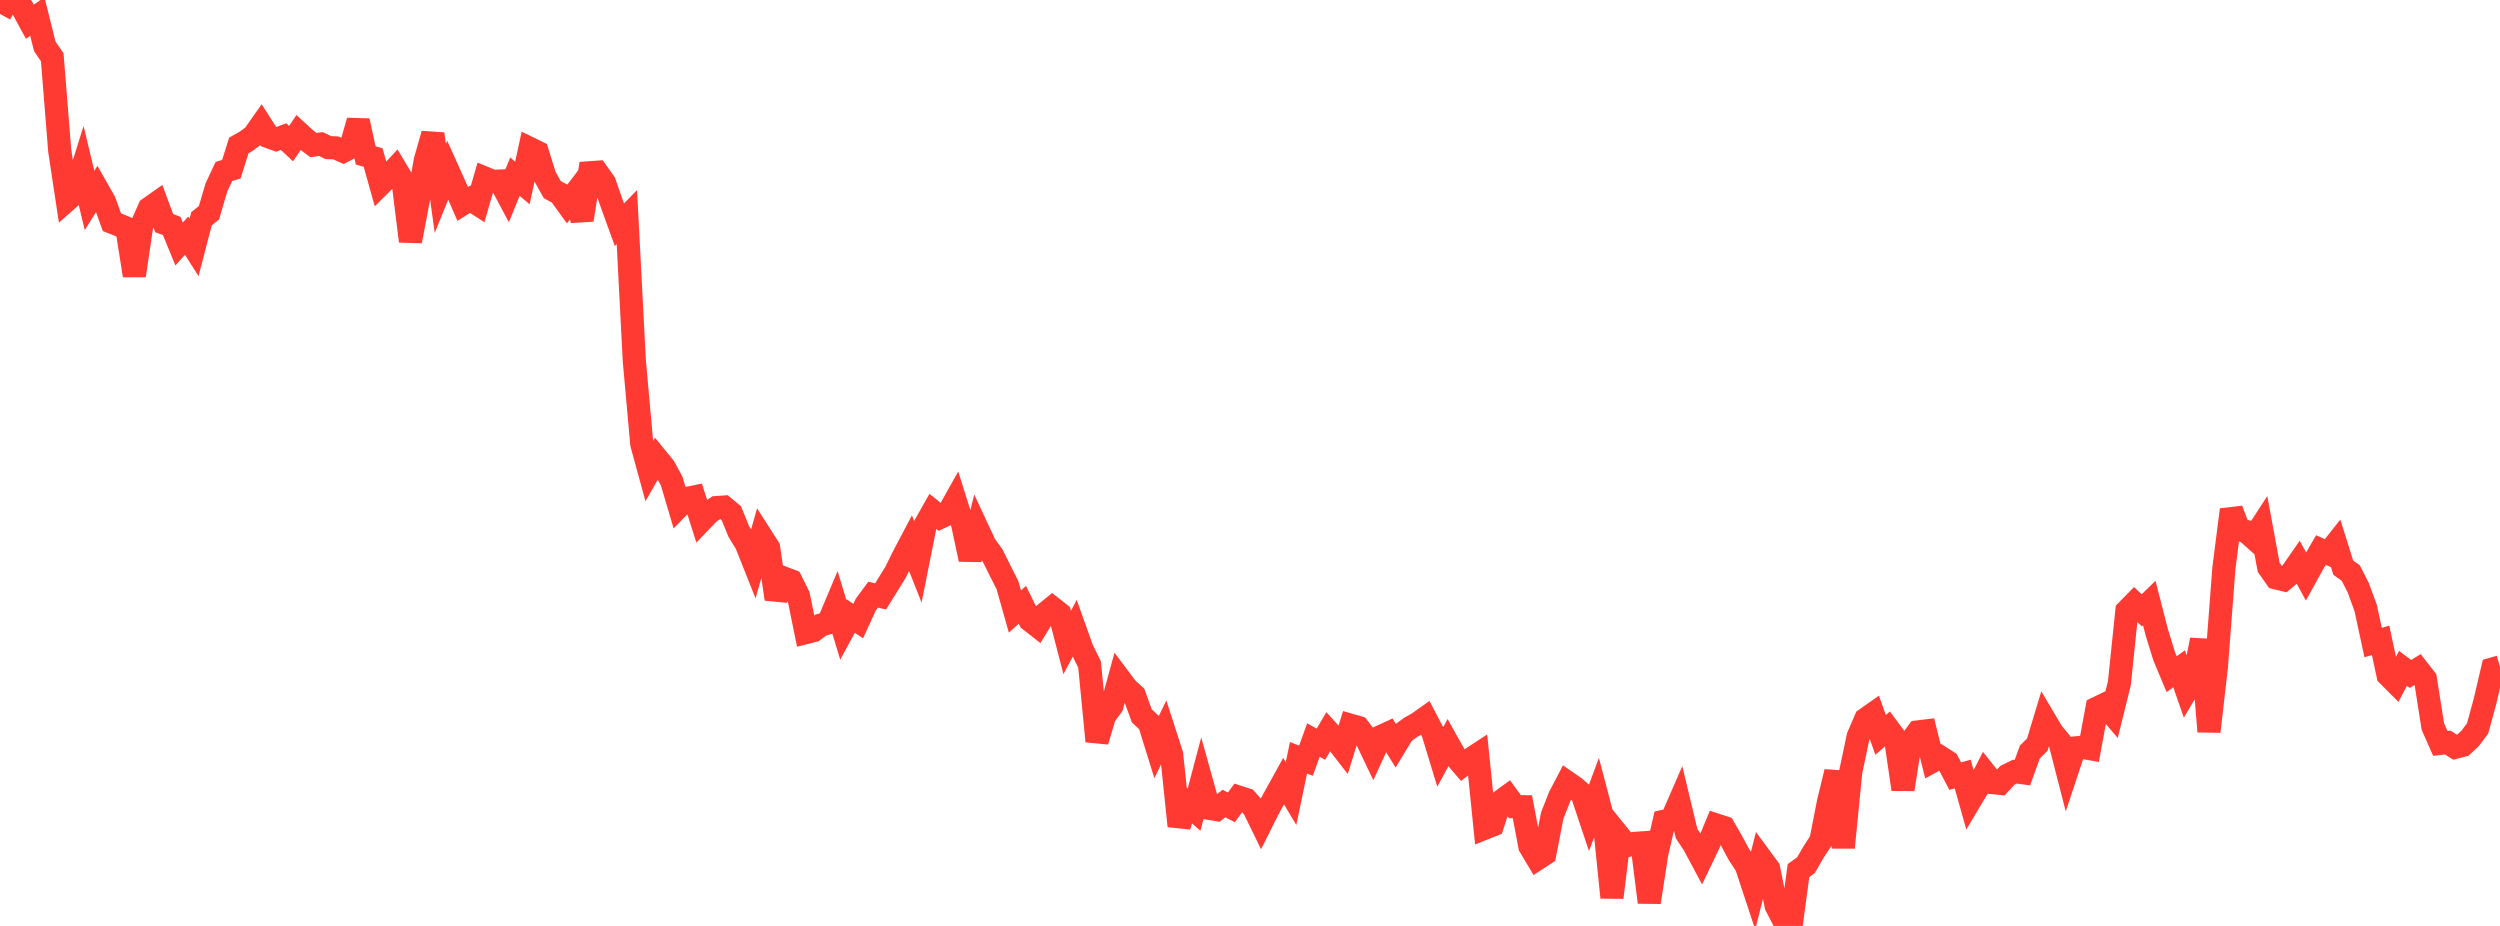<?xml version="1.0" standalone="no"?>
<!DOCTYPE svg PUBLIC "-//W3C//DTD SVG 1.1//EN" "http://www.w3.org/Graphics/SVG/1.1/DTD/svg11.dtd">

<svg width="135" height="50" viewBox="0 0 135 50" preserveAspectRatio="none" 
  xmlns="http://www.w3.org/2000/svg"
  xmlns:xlink="http://www.w3.org/1999/xlink">


<polyline points="0.0, 0.752 0.403, 0.023 0.806, 0.0 1.209, 0.433 1.612, 1.175 2.015, 0.886 2.418, 2.504 2.821, 3.092 3.224, 8.127 3.627, 10.794 4.03, 10.437 4.433, 9.149 4.836, 10.828 5.239, 10.178 5.642, 10.887 6.045, 12.001 6.448, 12.159 6.851, 12.328 7.254, 14.879 7.657, 12.158 8.06, 11.249 8.463, 10.965 8.866, 12.052 9.269, 12.197 9.672, 13.177 10.075, 12.727 10.478, 13.363 10.881, 11.815 11.284, 11.487 11.687, 10.119 12.09, 9.261 12.493, 9.137 12.896, 7.855 13.299, 7.626 13.701, 7.324 14.104, 6.751 14.507, 7.383 14.91, 7.529 15.313, 7.378 15.716, 7.756 16.119, 7.161 16.522, 7.53 16.925, 7.834 17.328, 7.778 17.731, 7.971 18.134, 7.988 18.537, 8.164 18.94, 7.955 19.343, 6.525 19.746, 8.389 20.149, 8.51 20.552, 9.946 20.955, 9.544 21.358, 9.107 21.761, 9.78 22.164, 13.023 22.567, 10.904 22.97, 8.652 23.373, 7.234 23.776, 10.177 24.179, 9.187 24.582, 10.085 24.985, 11.012 25.388, 10.76 25.791, 11.02 26.194, 9.624 26.597, 9.79 27.0, 9.776 27.403, 10.531 27.806, 9.539 28.209, 9.881 28.612, 8.021 29.015, 8.218 29.418, 9.515 29.821, 10.238 30.224, 10.459 30.627, 11.015 31.03, 10.484 31.433, 11.873 31.836, 9.329 32.239, 9.3 32.642, 9.868 33.045, 11.023 33.448, 12.135 33.851, 11.722 34.254, 19.497 34.657, 23.975 35.06, 25.446 35.463, 24.738 35.866, 25.232 36.269, 25.974 36.672, 27.335 37.075, 26.922 37.478, 26.838 37.881, 28.107 38.284, 27.686 38.687, 27.409 39.09, 27.381 39.493, 27.716 39.896, 28.704 40.299, 29.363 40.701, 30.374 41.104, 28.957 41.507, 29.589 41.91, 32.346 42.313, 31.212 42.716, 31.365 43.119, 32.178 43.522, 34.158 43.925, 34.055 44.328, 33.751 44.731, 33.636 45.134, 32.678 45.537, 34.01 45.94, 33.267 46.343, 33.539 46.746, 32.658 47.149, 32.112 47.552, 32.204 47.955, 31.558 48.358, 30.904 48.761, 30.089 49.164, 29.322 49.567, 30.341 49.97, 28.325 50.373, 27.614 50.776, 27.937 51.179, 27.748 51.582, 27.028 51.985, 28.312 52.388, 30.206 52.791, 28.571 53.194, 29.434 53.597, 29.99 54.0, 30.801 54.403, 31.598 54.806, 33.024 55.209, 32.659 55.612, 33.487 56.015, 33.802 56.418, 33.15 56.821, 32.822 57.224, 33.14 57.627, 34.694 58.03, 33.936 58.433, 35.063 58.836, 35.883 59.239, 40.029 59.642, 38.665 60.045, 38.111 60.448, 36.64 60.851, 37.177 61.254, 37.542 61.657, 38.653 62.06, 39.031 62.463, 40.328 62.866, 39.496 63.269, 40.746 63.672, 44.604 64.075, 43.365 64.478, 43.723 64.881, 42.203 65.284, 43.649 65.687, 43.716 66.09, 43.389 66.493, 43.599 66.896, 43.049 67.299, 43.18 67.701, 43.625 68.104, 44.45 68.507, 43.645 68.91, 42.909 69.313, 42.179 69.716, 42.853 70.119, 40.92 70.522, 41.077 70.925, 39.963 71.328, 40.188 71.731, 39.505 72.134, 39.949 72.537, 40.468 72.94, 39.167 73.343, 39.284 73.746, 39.816 74.149, 40.659 74.552, 39.781 74.955, 39.596 75.358, 40.25 75.761, 39.584 76.164, 39.284 76.567, 39.06 76.97, 38.774 77.373, 39.545 77.776, 40.87 78.179, 40.124 78.582, 40.846 78.985, 41.315 79.388, 41.008 79.791, 40.745 80.194, 44.714 80.597, 44.553 81.0, 43.301 81.403, 43.007 81.806, 43.56 82.209, 43.563 82.612, 45.699 83.015, 46.374 83.418, 46.111 83.821, 44.039 84.224, 43.013 84.627, 42.244 85.03, 42.523 85.433, 42.878 85.836, 44.081 86.239, 42.996 86.642, 44.528 87.045, 48.463 87.448, 45.167 87.851, 45.665 88.254, 45.544 88.657, 45.517 89.06, 48.722 89.463, 46.105 89.866, 44.347 90.269, 44.26 90.672, 43.334 91.075, 45.012 91.478, 45.623 91.881, 46.376 92.284, 45.532 92.687, 44.554 93.09, 44.686 93.493, 45.387 93.896, 46.131 94.299, 46.746 94.701, 47.962 95.104, 46.365 95.507, 46.912 95.91, 48.905 96.313, 49.684 96.716, 50.0 97.119, 47.01 97.522, 46.719 97.925, 46.022 98.328, 45.403 98.731, 43.34 99.134, 41.68 99.537, 45.767 99.94, 41.675 100.343, 39.767 100.746, 38.833 101.149, 38.55 101.552, 39.684 101.955, 39.333 102.358, 39.879 102.761, 42.624 103.164, 40.062 103.567, 39.522 103.97, 39.474 104.373, 41.101 104.776, 40.883 105.179, 41.142 105.582, 41.913 105.985, 41.797 106.388, 43.225 106.791, 42.547 107.194, 41.752 107.597, 42.262 108.0, 42.302 108.403, 41.864 108.806, 41.667 109.209, 41.723 109.612, 40.609 110.015, 40.208 110.418, 38.873 110.821, 39.554 111.224, 40.037 111.627, 41.604 112.03, 40.392 112.433, 40.35 112.836, 40.422 113.239, 38.239 113.642, 38.045 114.045, 38.519 114.448, 36.884 114.851, 32.988 115.254, 32.576 115.657, 32.958 116.06, 32.565 116.463, 34.131 116.866, 35.439 117.269, 36.405 117.672, 36.114 118.075, 37.275 118.478, 36.592 118.881, 34.553 119.284, 39.503 119.687, 35.982 120.09, 30.684 120.493, 27.528 120.896, 28.594 121.299, 28.702 121.701, 29.06 122.104, 28.44 122.507, 30.632 122.91, 31.206 123.313, 31.304 123.716, 30.966 124.119, 30.387 124.522, 31.13 124.925, 30.399 125.328, 29.701 125.731, 29.88 126.134, 29.371 126.537, 30.655 126.94, 30.943 127.343, 31.733 127.746, 32.83 128.149, 34.699 128.552, 34.577 128.955, 36.455 129.358, 36.859 129.761, 36.09 130.164, 36.394 130.567, 36.147 130.97, 36.662 131.373, 39.231 131.776, 40.143 132.179, 40.099 132.582, 40.353 132.985, 40.249 133.388, 39.873 133.791, 39.335 134.194, 37.855 134.597, 36.128 135.0, 36.012" fill="none" stroke="#ff3a33" stroke-width="1.25"/>

</svg>
